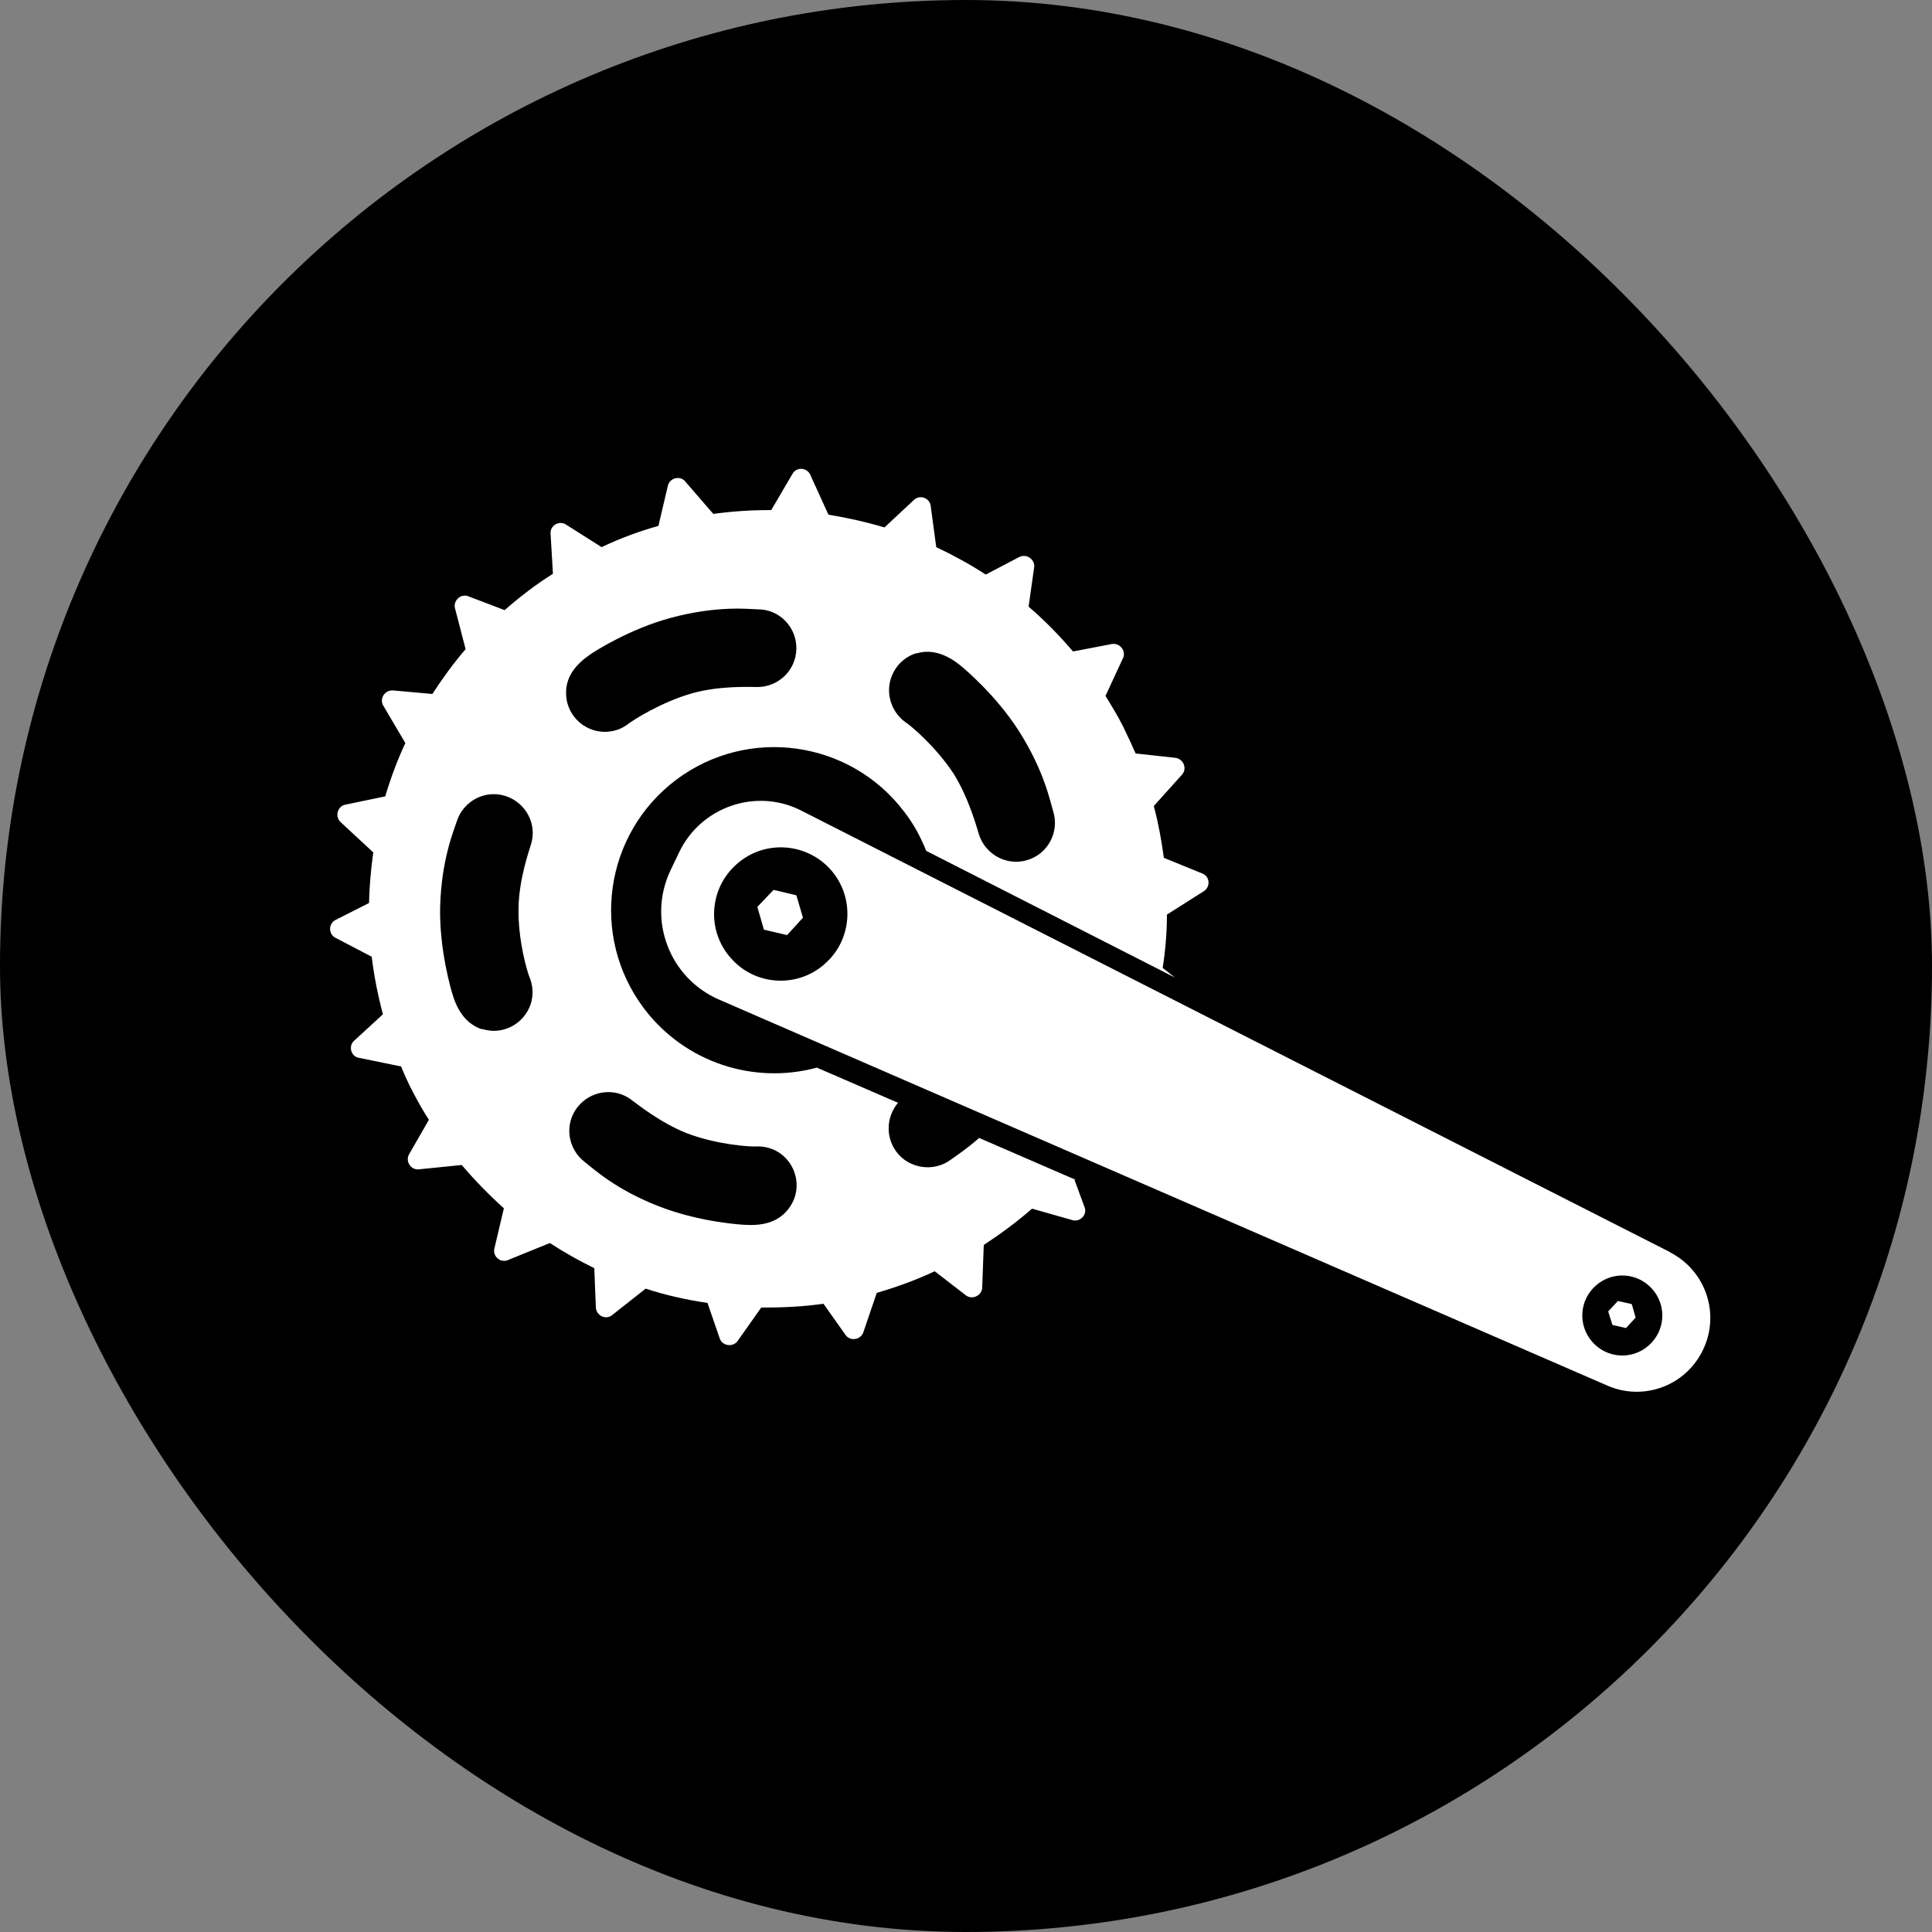 <?xml version="1.0" encoding="UTF-8"?>
<svg id="Layer_1" data-name="Layer 1" xmlns="http://www.w3.org/2000/svg" viewBox="0 0 50 50">
  <rect x="0" y="0" width="50" height="50" fill="#808080" stroke="none"/>
  <defs>
    <style>
      .cls-1 {
        fill: #fff;
      }
    </style>
  </defs>
  <rect x="0" y="0" width="50" height="50" rx="25" ry="25"/>
  <g>
    <polygon class="cls-1" points="20.78 23.75 20.37 24.2 19.77 24.06 19.6 23.47 20.02 23.03 20.61 23.17 20.78 23.75"/>
    <path class="cls-1" d="M43.23,32.41l-22.49-11.43c-1.17-.6-2.61-.1-3.17,1.09l-.22.46c-.6,1.27-.03,2.78,1.26,3.34l22.99,9.99c.94.41,2.04,0,2.48-.94h0c.44-.93.06-2.04-.86-2.51ZM21.34,24.95c-.71.63-1.81.56-2.43-.16-.63-.71-.56-1.8.16-2.43.71-.63,1.8-.56,2.43.15.63.71.56,1.81-.15,2.43ZM42.67,34.82c-.43.38-1.08.34-1.46-.09-.38-.43-.34-1.08.09-1.46.43-.38,1.08-.34,1.46.09.38.43.34,1.08-.09,1.46Z"/>
    <polygon class="cls-1" points="42.33 34.1 42.08 34.37 41.73 34.29 41.62 33.94 41.87 33.67 42.23 33.75 42.33 34.1"/>
    <path class="cls-1" d="M27.83,30.53l-2.49-1.08c-.34.3-.61.47-.73.56-.44.33-1.08.24-1.41-.2-.29-.39-.26-.91.04-1.27l-2.1-.91c-1.62.44-3.41-.12-4.48-1.54-1.4-1.87-1.02-4.51.84-5.91,1.87-1.4,4.51-1.02,5.91.84.24.31.42.65.56,1l6.44,3.28-.32-.25c.07-.45.11-.91.11-1.38l.93-.59c.21-.11.19-.41-.03-.48l-.98-.4c-.06-.45-.14-.89-.26-1.34l.71-.79c.17-.16.07-.44-.17-.46l-1.01-.11c-.1-.23-.21-.46-.32-.69-.14-.28-.3-.54-.46-.8l.44-.95c.12-.2-.07-.44-.29-.39l-.99.19c-.36-.42-.74-.81-1.15-1.16l.14-.99c.05-.22-.19-.4-.39-.29l-.86.45c-.41-.27-.84-.5-1.28-.71l-.14-1.04c-.01-.23-.29-.34-.45-.17l-.75.7c-.47-.14-.96-.25-1.45-.33l-.46-1.01c-.08-.22-.38-.24-.48-.03l-.54.92c-.5,0-1,.03-1.5.1l-.71-.82c-.13-.19-.43-.12-.47.11l-.24,1.02c-.5.14-.99.32-1.47.55l-.9-.57c-.18-.14-.45,0-.42.24l.06,1.02c-.45.28-.86.6-1.25.94l-.92-.35c-.21-.1-.43.11-.36.32l.27,1.04c-.32.37-.6.76-.86,1.16l-1-.09c-.23-.03-.39.22-.26.41l.56.95c-.21.45-.38.91-.52,1.38l-1.01.21c-.23.03-.31.32-.13.47l.83.77c-.06.43-.1.87-.11,1.31l-.85.43c-.21.09-.21.39,0,.48l.92.48c.06.5.16,1,.29,1.49l-.73.67c-.18.14-.1.44.13.46l1.07.22c.09.22.19.44.3.65.13.25.27.5.42.73l-.5.87c-.13.19.03.45.26.41l1.09-.11c.34.4.7.77,1.09,1.12l-.24,1.02c-.07.22.16.42.37.31l1.06-.43c.37.24.76.46,1.15.65l.04,1c0,.23.27.36.44.2l.85-.67c.52.17,1.06.29,1.6.37l.31.9c.06.22.36.26.48.07l.6-.85c.53,0,1.07-.02,1.61-.1l.56.79c.12.2.42.15.48-.07l.34-1c.51-.15,1.01-.33,1.5-.56l.79.61c.17.15.45.02.44-.21l.04-1.08c.44-.29.86-.6,1.25-.94l1.02.29c.22.08.43-.14.33-.35l-.25-.68ZM23.72,16.91c.4-.12.78.03,1.12.3.1.08.93.77,1.53,1.71.66,1.04.81,1.83.89,2.09.16.53-.15,1.1-.68,1.25-.53.16-1.09-.15-1.25-.68-.04-.13-.25-.91-.64-1.54-.46-.71-1.12-1.26-1.23-1.33-.19-.13-.34-.32-.41-.56-.16-.53.15-1.1.68-1.25ZM12.48,26.64c-.4-.13-.63-.46-.76-.88-.04-.12-.35-1.16-.33-2.27.03-1.23.35-1.98.43-2.23.17-.53.73-.83,1.26-.66.53.17.83.73.66,1.26-.04.13-.31.9-.32,1.63-.02.85.23,1.67.28,1.79.09.21.11.45.04.69-.17.53-.73.83-1.26.66ZM16.29,18.71c-.18.15-.4.23-.65.23-.56-.01-1-.47-.99-1.02,0-.42.26-.73.62-.98.1-.07,1.01-.66,2.09-.95,1.19-.32,1.99-.23,2.26-.22.56,0,1,.47.99,1.02-.01.56-.47,1-1.03.99-.14,0-.95-.04-1.66.16-.81.23-1.54.7-1.64.78ZM20.41,31.28c-.26.34-.64.44-1.08.42-.13,0-1.21-.07-2.25-.47-1.15-.44-1.74-1-1.95-1.16-.44-.34-.53-.97-.19-1.41.34-.44.97-.53,1.41-.19.11.08.74.59,1.43.86.79.3,1.65.35,1.78.34.23-.01.46.05.66.2.44.34.53.97.19,1.41Z"/>
  </g>
</svg>